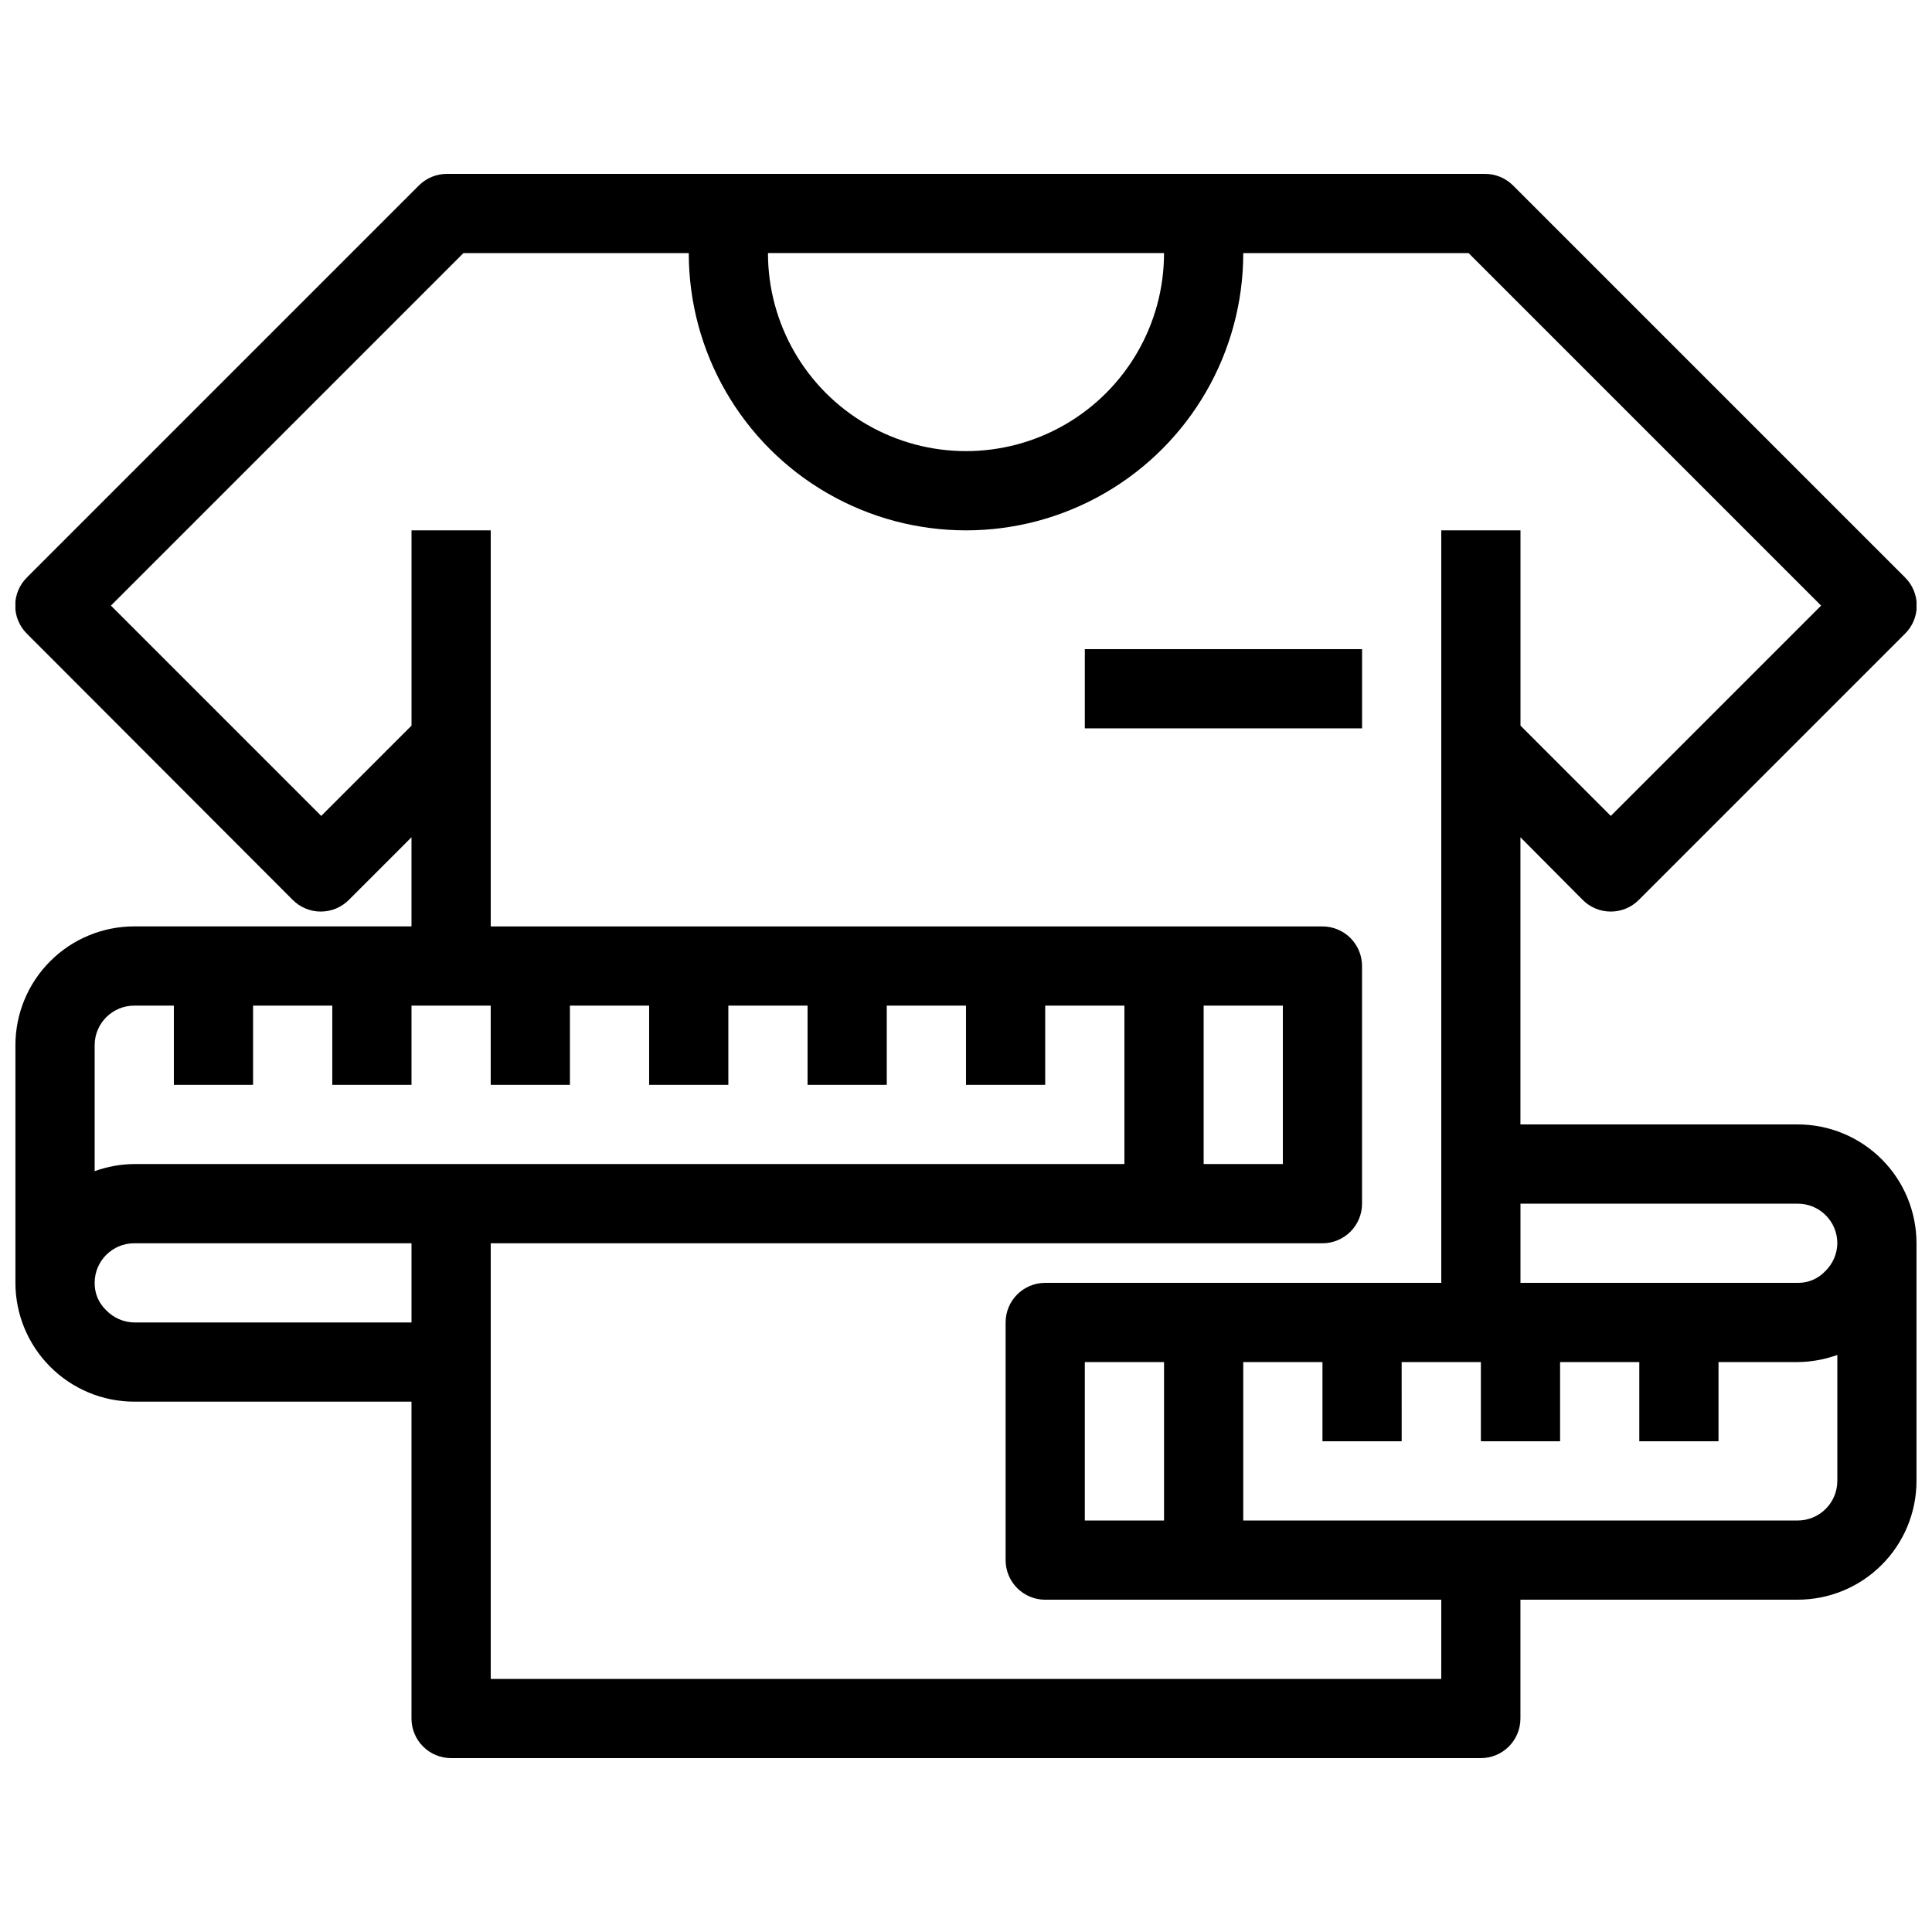 <?xml version="1.0" encoding="UTF-8"?>
<!-- Uploaded to: ICON Repo, www.svgrepo.com, Generator: ICON Repo Mixer Tools -->
<svg width="800px" height="800px" version="1.1" viewBox="144 144 512 512" xmlns="http://www.w3.org/2000/svg">
 <defs>
  <clipPath id="a">
   <path d="m148.09 190h503.81v420h-503.81z"/>
  </clipPath>
 </defs>
 <g clip-path="url(#a)">
  <path d="m563.42 382.47c1.969 1.988 4.652 3.106 7.453 3.106 2.797 0 5.481-1.117 7.449-3.106l70.535-70.535v0.004c1.988-1.973 3.106-4.652 3.106-7.453 0-2.797-1.117-5.481-3.106-7.453l-103.91-103.91c-1.98-1.965-4.664-3.059-7.453-3.043h-275c-2.789-0.016-5.473 1.078-7.453 3.043l-103.91 103.91c-1.984 1.973-3.106 4.656-3.106 7.453 0 2.801 1.121 5.481 3.106 7.453l70.43 70.531c1.969 1.988 4.652 3.106 7.453 3.106 2.797 0 5.481-1.117 7.449-3.106l16.586-16.582v23.617h-73.473c-8.352 0-16.359 3.316-22.266 9.223-5.906 5.902-9.223 13.914-9.223 22.266v62.977-0.004c0.008 8.301 3.289 16.258 9.133 22.148 5.906 5.973 13.957 9.336 22.355 9.34h73.473v83.969c0 2.785 1.105 5.453 3.074 7.422s4.637 3.074 7.422 3.074h272.89c2.785 0 5.453-1.105 7.422-3.074s3.074-4.637 3.074-7.422v-31.488h73.473c8.352 0 16.363-3.316 22.266-9.223 5.906-5.902 9.223-13.914 9.223-22.266v-62.973c0-8.352-3.316-16.363-9.223-22.266-5.902-5.906-13.914-9.223-22.266-9.223h-73.473v-76.098zm-110.94-171.4c0 18.75-10.004 36.074-26.242 45.449s-36.242 9.375-52.48 0c-16.238-9.375-26.238-26.699-26.238-45.449zm-272.9 199.43h10.496v20.992h20.992v-20.992h20.992v20.992h20.992v-20.992h20.992v20.992h20.992v-20.992h20.992v20.992h20.992v-20.992h20.992v20.992h20.992v-20.992h20.992v20.992h20.992v-20.992h20.992v41.984h-262.4c-3.582 0.027-7.129 0.664-10.496 1.887v-33.375c0-5.797 4.699-10.496 10.496-10.496zm304.39 0v41.984h-20.992v-41.984zm-304.39 83.965c-2.82-0.039-5.508-1.211-7.453-3.25-1.984-1.883-3.086-4.512-3.043-7.246 0-5.793 4.699-10.492 10.496-10.492h73.473v20.992zm346.37 94.465h-251.9v-115.45h220.41c2.785 0 5.457-1.109 7.422-3.074 1.969-1.969 3.074-4.641 3.074-7.422v-62.977c0-2.785-1.105-5.453-3.074-7.422-1.965-1.969-4.637-3.074-7.422-3.074h-220.41v-104.96h-20.992v51.746l-23.93 23.93-55.734-55.734 93.414-93.414h59.723c0 26.25 14.004 50.504 36.734 63.629 22.734 13.125 50.742 13.125 73.473 0 22.734-13.125 36.738-37.379 36.738-63.629h59.723l93.414 93.414-55.734 55.734-23.934-23.93v-51.746h-20.992v199.42h-104.96c-5.797 0-10.496 4.699-10.496 10.496v62.977c0 2.785 1.105 5.453 3.074 7.422s4.637 3.074 7.422 3.074h104.96zm-94.465-41.984 0.004-41.984h20.992v41.984zm188.93 0h-146.94v-41.984h20.992v20.992h20.992l-0.004-20.992h20.992v20.992h20.992v-20.992h20.992v20.992h20.992v-20.992h20.992c3.582-0.035 7.129-0.676 10.496-1.887v33.375c0 2.785-1.105 5.453-3.074 7.422s-4.637 3.074-7.422 3.074zm0-83.969v0.004c2.785 0 5.453 1.105 7.422 3.074 1.969 1.965 3.074 4.637 3.074 7.422-0.039 2.82-1.211 5.504-3.254 7.449-1.879 1.984-4.508 3.09-7.242 3.043h-73.473v-20.988z"/>
 </g>
 <path d="m431.49 316.03h73.473v20.992h-73.473z"/>
</svg>